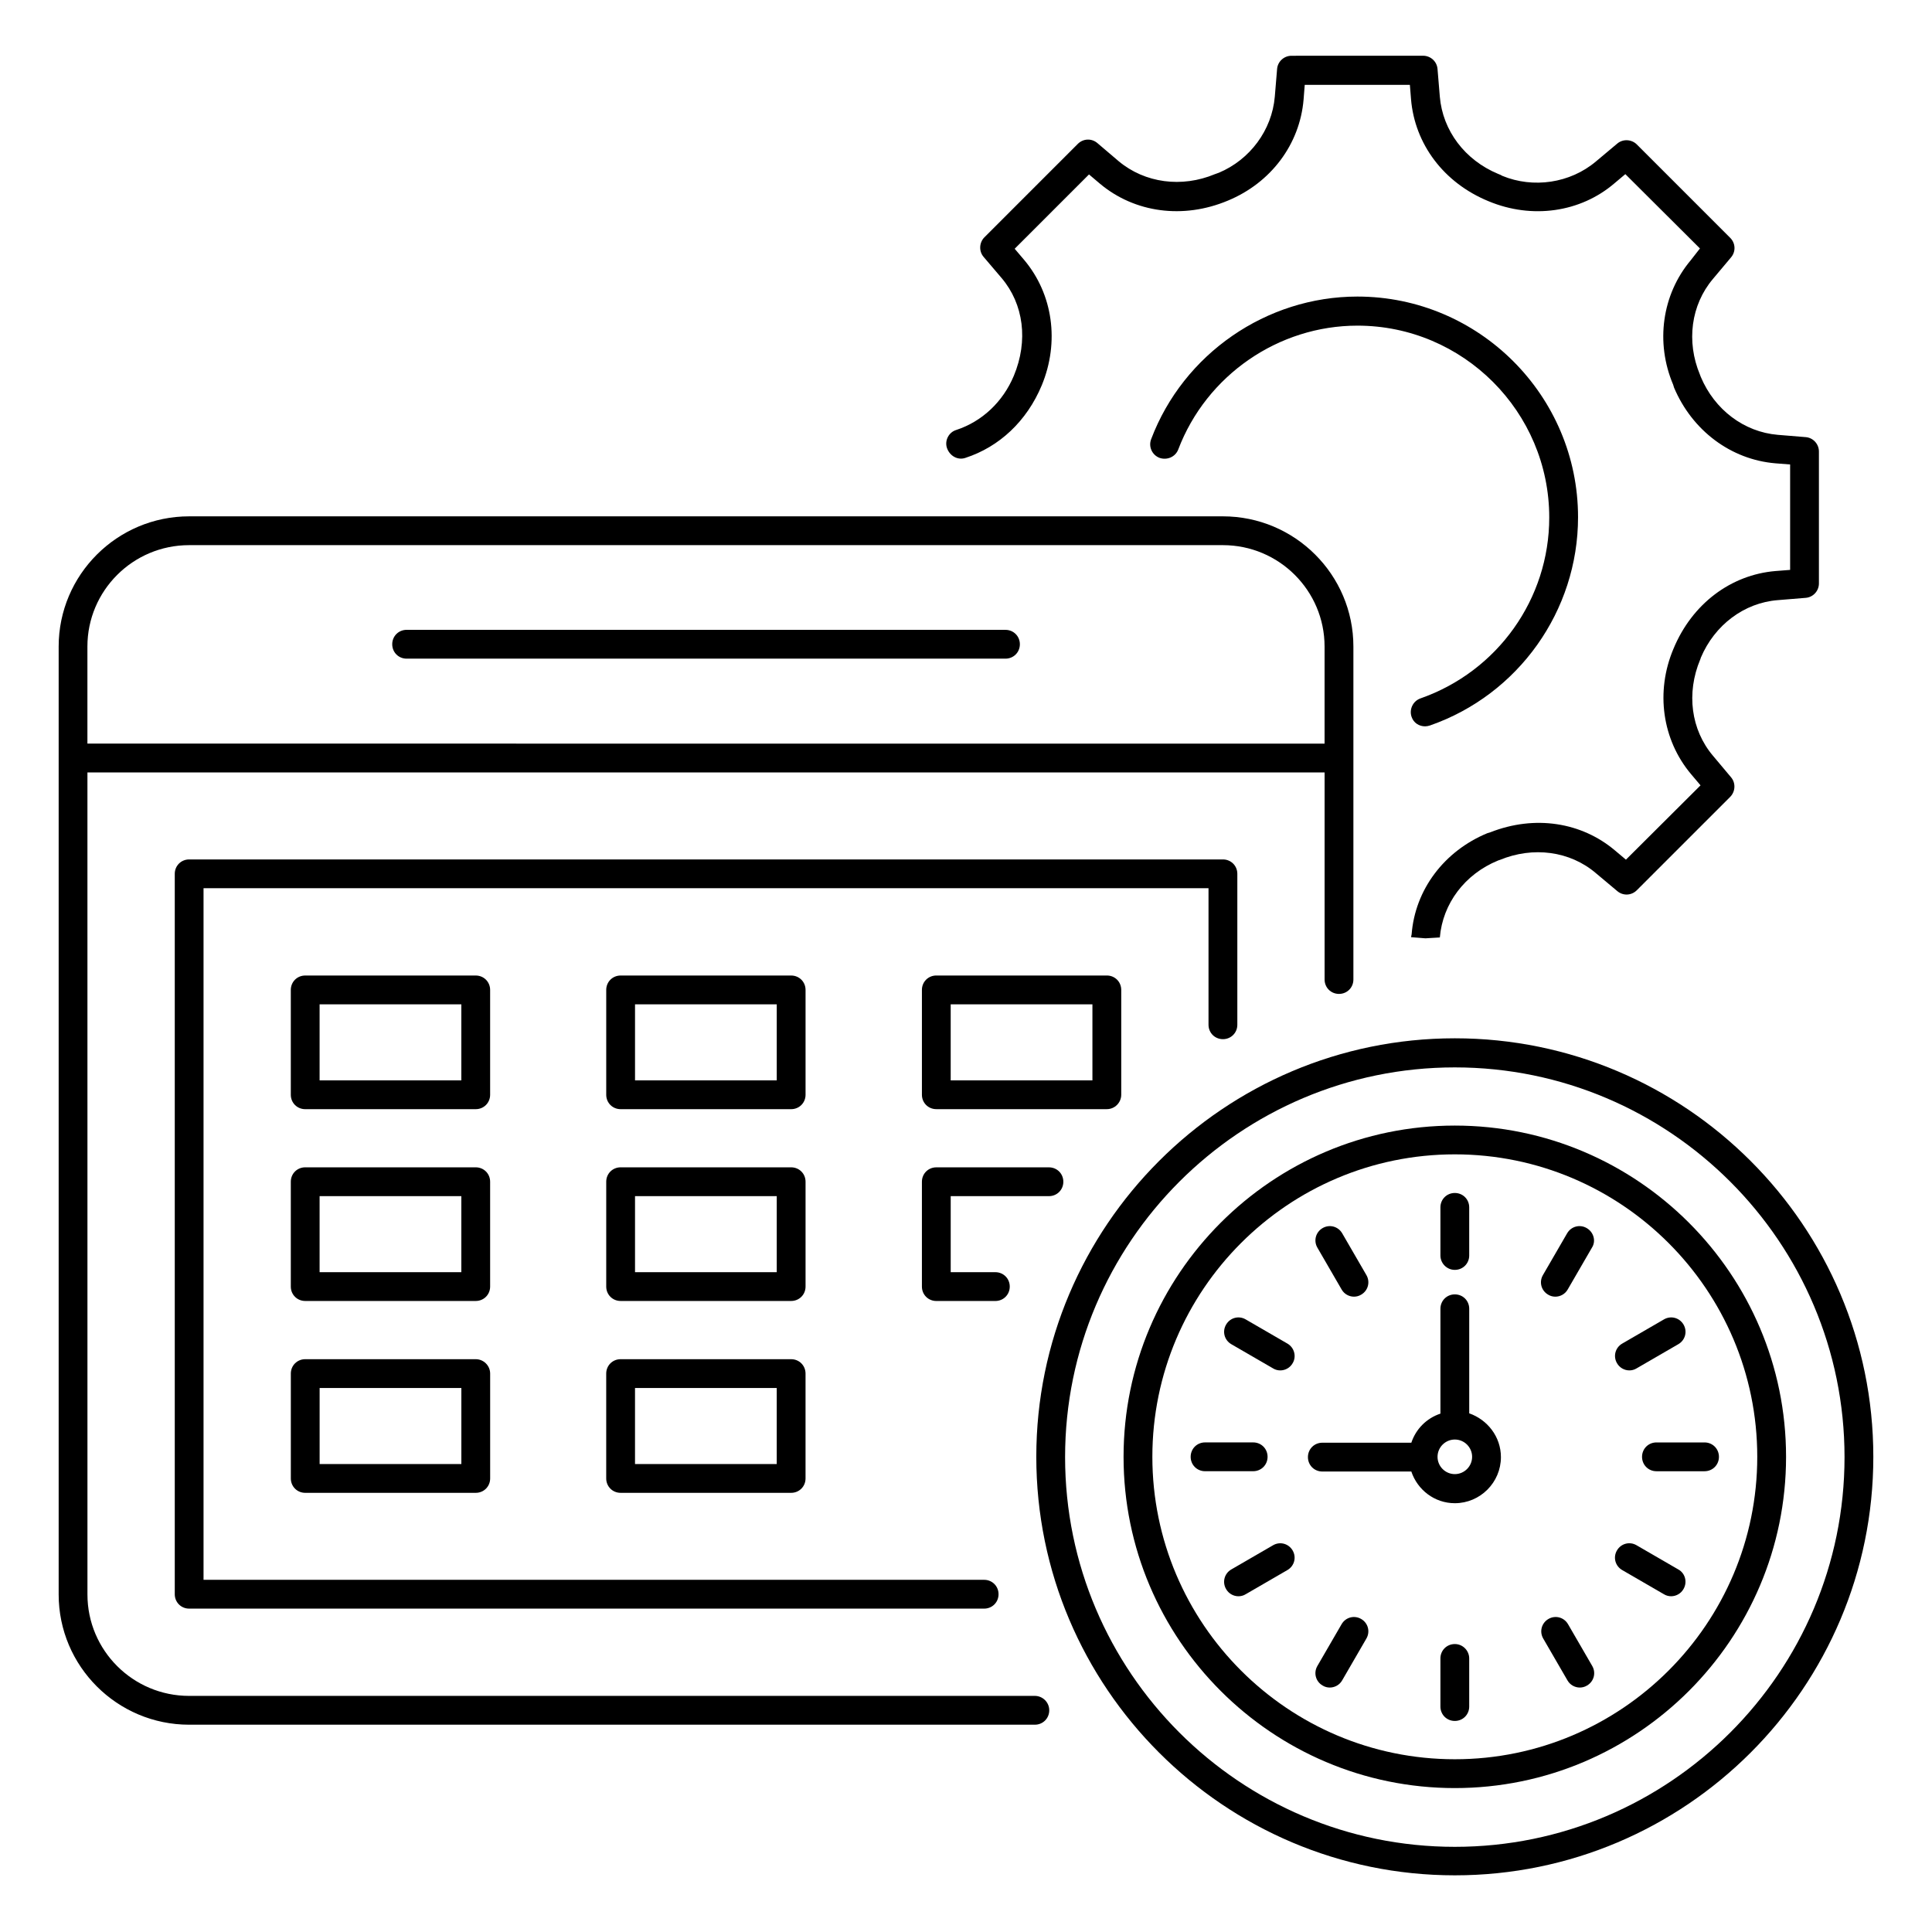 <?xml version="1.0" encoding="UTF-8"?>
<!-- Uploaded to: ICON Repo, www.iconrepo.com, Generator: ICON Repo Mixer Tools -->
<svg fill="#000000" width="800px" height="800px" version="1.1" viewBox="144 144 512 512" xmlns="http://www.w3.org/2000/svg">
 <g>
  <path d="m273.89 406.34c0-2.137-1.68-3.816-3.816-3.816h-45.191c-2.137 0-3.816 1.68-3.816 3.816v27.785c0 2.137 1.68 3.816 3.816 3.816h45.191c2.137 0 3.816-1.68 3.816-3.816zm-7.633 23.969h-37.559v-20.152h37.559z"/>
  <path d="m357.48 406.34c0-2.137-1.68-3.816-3.816-3.816h-45.191c-2.137 0-3.816 1.68-3.816 3.816v27.785c0 2.137 1.68 3.816 3.816 3.816h45.191c2.137 0 3.816-1.68 3.816-3.816zm-7.633 23.969h-37.559v-20.152h37.559z"/>
  <path d="m441.14 434.12v-27.785c0-2.137-1.68-3.816-3.816-3.816h-45.191c-2.137 0-3.816 1.68-3.816 3.816v27.785c0 2.137 1.68 3.816 3.816 3.816h45.191c2.137 0 3.816-1.758 3.816-3.816zm-7.637-3.816h-37.559v-20.152h37.559z"/>
  <path d="m273.89 457.17c0-2.137-1.68-3.816-3.816-3.816h-45.191c-2.137 0-3.816 1.68-3.816 3.816v27.785c0 2.137 1.68 3.816 3.816 3.816h45.191c2.137 0 3.816-1.68 3.816-3.816zm-7.633 23.969h-37.559v-20.152h37.559z"/>
  <path d="m357.48 457.17c0-2.137-1.68-3.816-3.816-3.816h-45.191c-2.137 0-3.816 1.68-3.816 3.816v27.785c0 2.137 1.68 3.816 3.816 3.816h45.191c2.137 0 3.816-1.68 3.816-3.816zm-7.633 23.969h-37.559v-20.152h37.559z"/>
  <path d="m270.08 504.2h-45.191c-2.137 0-3.816 1.68-3.816 3.816v27.785c0 2.137 1.68 3.816 3.816 3.816h45.191c2.137 0 3.816-1.68 3.816-3.816v-27.785c0-2.137-1.758-3.816-3.816-3.816zm-3.816 27.785h-37.559v-20.152h37.559z"/>
  <path d="m353.66 504.2h-45.191c-2.137 0-3.816 1.68-3.816 3.816v27.785c0 2.137 1.68 3.816 3.816 3.816h45.191c2.137 0 3.816-1.68 3.816-3.816v-27.785c0-2.137-1.68-3.816-3.816-3.816zm-3.816 27.785h-37.559v-20.152h37.559z"/>
  <path d="m251.76 318.55h158.7c2.137 0 3.816-1.68 3.816-3.816s-1.68-3.816-3.816-3.816l-158.7-0.004c-2.137 0-3.816 1.68-3.816 3.816 0 2.141 1.676 3.82 3.816 3.82z"/>
  <path d="m529.54 419.16c-61.145 0-110.91 49.77-110.91 110.91s49.77 110.91 110.91 110.91c61.145 0 110.91-49.695 110.91-110.91 0-61.223-49.77-110.91-110.91-110.91zm0 214.27c-56.945 0-103.28-46.336-103.28-103.28 0-56.945 46.336-103.28 103.28-103.28 56.945 0 103.28 46.336 103.28 103.28 0 56.945-46.336 103.28-103.28 103.28z"/>
  <path d="m529.54 442.29c-48.395 0-87.785 39.391-87.785 87.785s39.391 87.785 87.785 87.785c48.395 0 87.785-39.391 87.785-87.785 0-48.398-39.391-87.785-87.785-87.785zm0 167.93c-44.199 0-80.152-35.953-80.152-80.152 0-44.199 35.953-80.152 80.152-80.152 44.199 0 80.152 35.953 80.152 80.152 0 44.199-35.953 80.152-80.152 80.152z"/>
  <path d="m533.36 518.55v-27.711c0-2.137-1.68-3.816-3.816-3.816-2.137 0-3.816 1.68-3.816 3.816v27.785c-3.664 1.223-6.488 4.047-7.711 7.711h-23.586c-2.137 0-3.816 1.68-3.816 3.816 0 2.137 1.68 3.816 3.816 3.816h23.586c1.602 4.809 6.106 8.398 11.527 8.398 6.719 0 12.215-5.496 12.215-12.215 0-5.418-3.59-9.922-8.398-11.602zm-3.816 16.105c-2.519 0-4.582-2.062-4.582-4.582 0-2.519 2.062-4.582 4.582-4.582 2.519 0 4.582 2.062 4.582 4.582-0.004 2.523-2.062 4.582-4.582 4.582z"/>
  <path d="m529.54 480.53c2.137 0 3.816-1.68 3.816-3.816v-12.746c0-2.137-1.68-3.816-3.816-3.816-2.137 0-3.816 1.68-3.816 3.816v12.746c0 2.062 1.68 3.816 3.816 3.816z"/>
  <path d="m529.54 579.69c-2.137 0-3.816 1.68-3.816 3.816v12.746c0 2.137 1.68 3.816 3.816 3.816 2.137 0 3.816-1.68 3.816-3.816v-12.746c0-2.062-1.68-3.816-3.816-3.816z"/>
  <path d="m499.54 485.72c0.688 1.223 1.984 1.91 3.281 1.91 0.609 0 1.297-0.152 1.91-0.535 1.832-1.07 2.441-3.359 1.375-5.191l-6.414-11.07c-1.07-1.832-3.359-2.441-5.191-1.375-1.832 1.07-2.441 3.359-1.375 5.191z"/>
  <path d="m559.54 574.42c-1.07-1.832-3.359-2.441-5.191-1.375-1.832 1.07-2.441 3.359-1.375 5.191l6.414 11.07c0.688 1.223 1.984 1.91 3.281 1.91 0.609 0 1.297-0.152 1.91-0.535 1.832-1.07 2.441-3.359 1.375-5.191z"/>
  <path d="m485.19 500.07-11.07-6.414c-1.832-1.07-4.121-0.457-5.191 1.375-1.07 1.832-0.457 4.121 1.375 5.191l11.07 6.414c0.609 0.383 1.297 0.535 1.91 0.535 1.297 0 2.594-0.688 3.281-1.91 1.066-1.758 0.457-4.125-1.375-5.191z"/>
  <path d="m588.77 559.92-11.07-6.414c-1.832-1.07-4.121-0.457-5.191 1.375-1.07 1.832-0.457 4.121 1.375 5.191l11.07 6.414c0.609 0.383 1.297 0.535 1.91 0.535 1.297 0 2.594-0.688 3.281-1.91 1.07-1.832 0.457-4.195-1.375-5.191z"/>
  <path d="m479.92 530.07c0-2.137-1.68-3.816-3.816-3.816h-12.75c-2.137 0-3.816 1.68-3.816 3.816s1.68 3.816 3.816 3.816h12.746c2.141 0 3.82-1.68 3.82-3.816z"/>
  <path d="m595.72 526.26h-12.746c-2.137 0-3.816 1.68-3.816 3.816s1.68 3.816 3.816 3.816h12.746c2.137 0 3.816-1.68 3.816-3.816s-1.68-3.816-3.816-3.816z"/>
  <path d="m481.37 553.51-11.07 6.414c-1.832 1.07-2.441 3.359-1.375 5.191 0.688 1.223 1.984 1.91 3.281 1.91 0.609 0 1.297-0.152 1.91-0.535l11.07-6.414c1.832-1.07 2.441-3.359 1.375-5.191-1.07-1.832-3.359-2.445-5.191-1.375z"/>
  <path d="m575.8 507.17c0.609 0 1.297-0.152 1.91-0.535l11.07-6.414c1.832-1.07 2.441-3.359 1.375-5.191-1.07-1.832-3.359-2.441-5.191-1.375l-11.07 6.414c-1.832 1.07-2.441 3.359-1.375 5.191 0.688 1.223 1.984 1.91 3.281 1.91z"/>
  <path d="m504.73 573.05c-1.832-1.07-4.121-0.457-5.191 1.375l-6.414 11.066c-1.07 1.832-0.457 4.121 1.375 5.191 0.609 0.383 1.297 0.535 1.91 0.535 1.297 0 2.594-0.688 3.281-1.91l6.414-11.07c1.066-1.832 0.457-4.121-1.375-5.188z"/>
  <path d="m564.5 469.46c-1.832-1.07-4.121-0.457-5.191 1.375l-6.414 11.07c-1.07 1.832-0.457 4.121 1.375 5.191 0.609 0.383 1.297 0.535 1.91 0.535 1.297 0 2.594-0.688 3.281-1.91l6.414-11.07c1.145-1.758 0.457-4.125-1.375-5.191z"/>
  <path d="m399.85 265.34c8.93-2.902 16.258-9.695 20.23-19.238 4.734-11.449 2.977-24.121-4.656-33.207l-2.523-2.973 19.695-19.695 2.977 2.519c9.16 7.633 21.984 9.391 33.816 4.426 11.449-4.734 19.082-14.961 20.074-26.793l0.305-3.894h27.863l0.305 3.816c0.992 11.832 8.625 22.137 20.535 27.023 11.527 4.809 24.352 2.977 33.359-4.734l2.902-2.441 19.77 19.695-2.441 3.129c-7.633 9.082-9.391 21.832-4.656 32.977 0.078 0.23 0.152 0.535 0.23 0.762 4.809 11.375 15.039 19.082 26.871 20.074l3.894 0.305v27.938l-3.894 0.305c-11.754 0.992-22.062 8.625-27.023 20.609-4.809 11.375-2.977 24.121 4.656 33.207l2.519 2.977-19.77 19.695-2.902-2.441c-8.855-7.481-21.223-9.465-33.055-4.809-0.23 0.078-0.535 0.152-0.762 0.23-11.449 4.734-19.16 14.961-20.074 26.793l-0.156 0.766 3.816 0.305 3.816-0.23c0.762-9.008 6.641-16.793 15.418-20.383 0.23-0.078 0.383-0.152 0.457-0.152 8.855-3.664 18.625-2.367 25.496 3.512l5.648 4.734c1.527 1.297 3.742 1.223 5.191-0.23l24.734-24.734c1.375-1.375 1.527-3.664 0.23-5.191l-4.809-5.727c-5.801-6.871-7.098-16.566-3.359-25.496 0.078-0.078 0.078-0.305 0.152-0.457 3.664-8.703 11.527-14.578 20.383-15.266l7.406-0.609c1.984-0.152 3.512-1.832 3.512-3.816v-34.961c0-1.984-1.527-3.664-3.512-3.816l-7.406-0.609c-8.93-0.762-16.719-6.641-20.383-15.344-0.078-0.23-0.152-0.457-0.23-0.609-3.664-8.777-2.367-18.473 3.434-25.344l4.809-5.727c1.297-1.527 1.223-3.742-0.23-5.191l-24.734-24.734c-1.375-1.375-3.664-1.527-5.191-0.23l-5.648 4.734c-6.871 5.801-16.641 7.176-24.809 3.816-0.23-0.152-0.688-0.383-1.145-0.535-8.777-3.664-14.656-11.449-15.418-20.457l-0.609-7.328c-0.152-1.984-1.832-3.512-3.816-3.512l-34.883 0.008c-1.984 0-3.664 1.527-3.816 3.512l-0.609 7.328c-0.762 8.93-6.641 16.719-14.809 20.152-0.23 0.078-0.84 0.305-1.07 0.383-8.777 3.664-18.551 2.367-25.496-3.434l-5.648-4.809c-1.527-1.297-3.742-1.223-5.191 0.23l-24.734 24.734c-1.375 1.375-1.527 3.664-0.23 5.191l4.809 5.648c5.801 6.871 7.098 16.566 3.207 25.879-2.902 6.945-8.473 12.137-15.266 14.352-1.984 0.609-3.129 2.824-2.441 4.809 0.762 2.129 2.898 3.273 4.887 2.586z"/>
  <path d="m520.45 329.08c-1.984 0.688-3.055 2.902-2.367 4.887 0.535 1.602 1.984 2.519 3.586 2.519 0.383 0 0.84-0.078 1.297-0.23 23.434-8.168 39.234-30.383 39.234-55.191 0-32.215-26.258-58.473-58.473-58.473-24.121 0-46.105 15.191-54.656 37.785-0.762 1.984 0.23 4.199 2.215 4.961 1.984 0.688 4.199-0.23 4.961-2.215 7.481-19.695 26.566-32.824 47.48-32.824 28.016 0 50.84 22.824 50.84 50.84 0.008 21.531-13.656 40.766-34.117 47.941z"/>
  <path d="m421.98 460.99c2.137 0 3.816-1.68 3.816-3.816s-1.68-3.816-3.816-3.816h-29.848c-2.137 0-3.816 1.68-3.816 3.816v27.785c0 2.137 1.68 3.816 3.816 3.816h15.648c2.137 0 3.816-1.68 3.816-3.816s-1.68-3.816-3.816-3.816h-11.832v-20.152z"/>
  <path d="m468.09 419.39c2.137 0 3.816-1.68 3.816-3.816v-40c0-2.137-1.68-3.816-3.816-3.816h-273.96c-2.137 0-3.816 1.68-3.816 3.816v190.91c0 2.137 1.68 3.816 3.816 3.816h210.68c2.137 0 3.816-1.68 3.816-3.816s-1.68-3.816-3.816-3.816h-206.87v-183.28h266.33v36.184c0 2.137 1.68 3.816 3.816 3.816z"/>
  <path d="m418.24 593.43h-224.12c-14.887 0-26.945-12.062-26.945-26.871l-0.004-217.86h327.86v54.883c0 2.137 1.68 3.816 3.816 3.816 2.137 0 3.816-1.68 3.816-3.816v-88.242c0-19.008-15.496-34.504-34.578-34.504h-273.96c-19.082 0-34.578 15.496-34.578 34.504v251.22c0 19.008 15.496 34.504 34.578 34.504h224.12c2.137 0 3.816-1.68 3.816-3.816 0-2.141-1.754-3.82-3.816-3.82zm-224.12-304.96h273.96c14.887 0 26.945 12.062 26.945 26.871v25.727l-327.86-0.004v-25.727c0-14.805 12.062-26.867 26.949-26.867z"/>
 </g>
</svg>